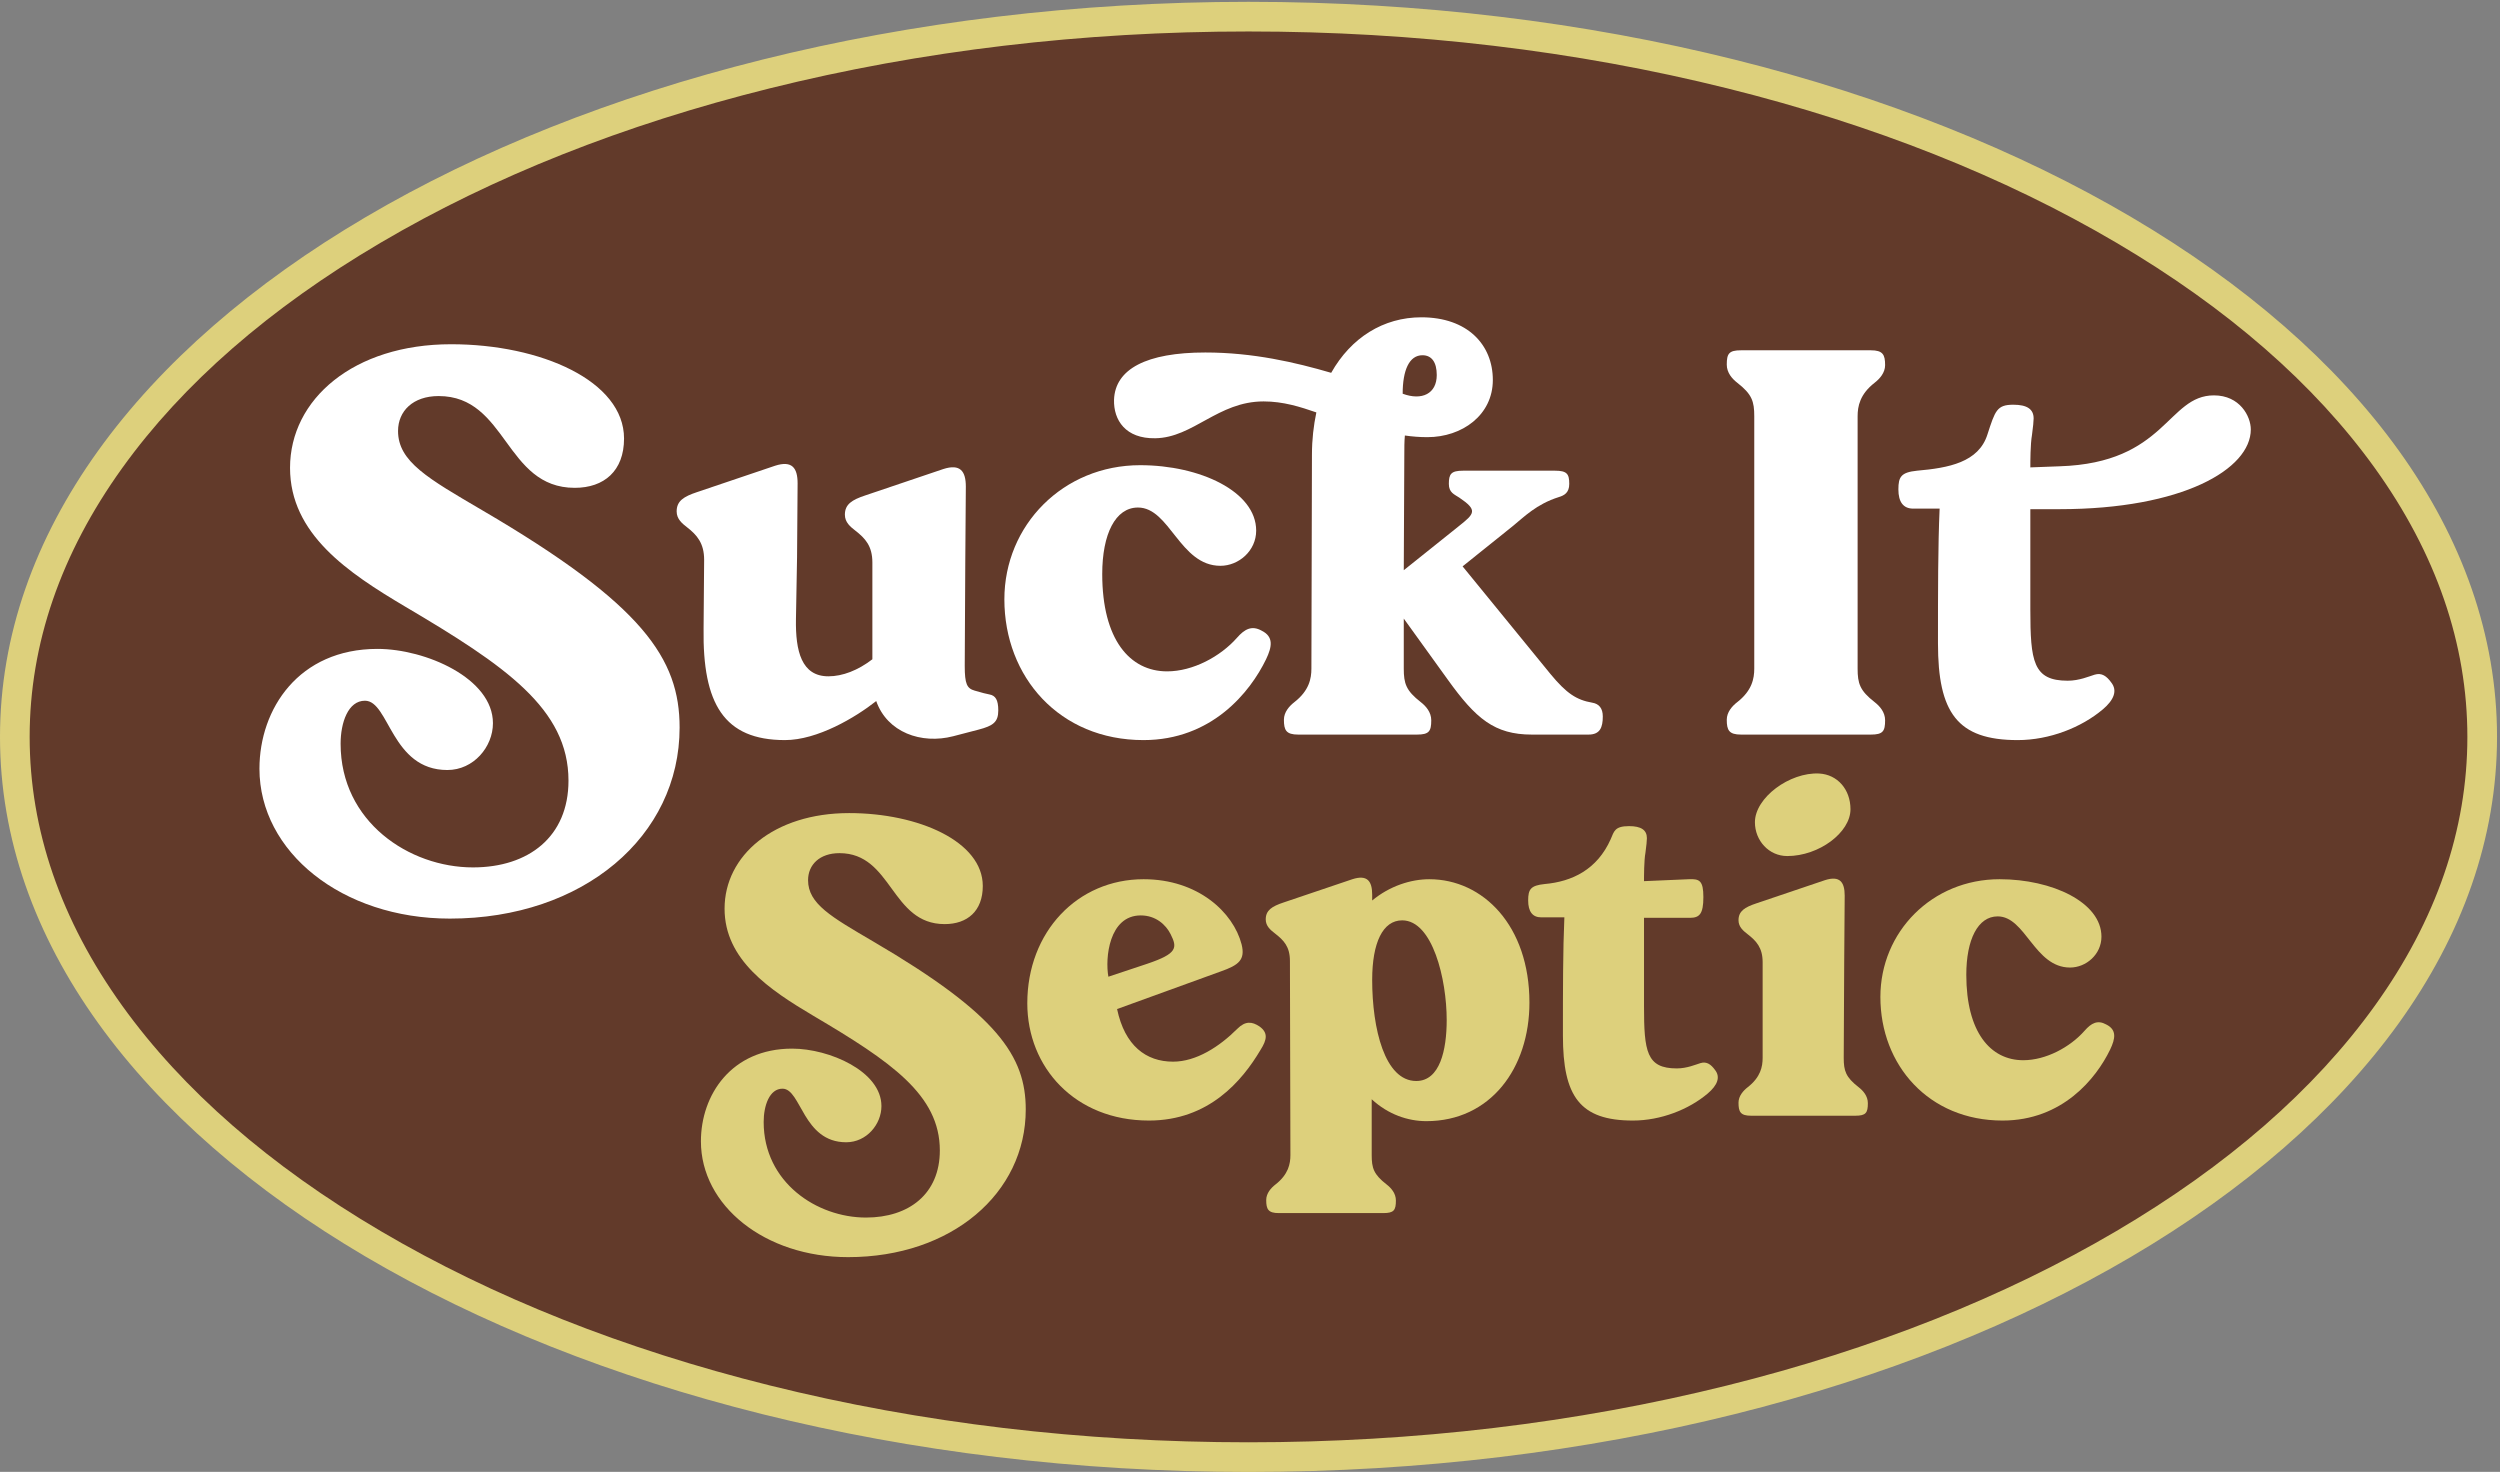<?xml version="1.0" encoding="UTF-8" standalone="no"?>
<!DOCTYPE svg PUBLIC "-//W3C//DTD SVG 1.1//EN" "http://www.w3.org/Graphics/SVG/1.1/DTD/svg11.dtd">
<svg width="100%" height="100%" viewBox="0 0 2930 1725" version="1.1" xmlns="http://www.w3.org/2000/svg" xmlns:xlink="http://www.w3.org/1999/xlink" xml:space="preserve" xmlns:serif="http://www.serif.com/" style="fill-rule:evenodd;clip-rule:evenodd;stroke-linejoin:round;stroke-miterlimit:2;">
    <rect x="0" y="0" width="2930" height="1725" fill="#808080" stroke="none"/>
    <g transform="matrix(4.167,0,0,4.167,0,0)">
        <path d="M699.307,207.255C699.307,321.437 545.092,410.998 351.155,410.998C157.217,410.998 3.002,321.437 3.002,207.255C3.002,93.074 157.217,3.514 351.155,3.514C545.092,3.514 699.307,93.074 699.307,207.255Z" style="fill:rgb(98,58,42);fill-rule:nonzero;"/>
        <path d="M351.155,0.512C157.217,0.512 0,93.074 0,207.255C0,321.437 157.217,413.999 351.155,413.999C545.092,413.999 702.309,321.437 702.309,207.255C702.309,93.074 545.092,0.512 351.155,0.512ZM351.155,8.853C397.881,8.853 443.191,14.236 485.824,24.853C526.861,35.072 563.668,49.674 595.226,68.254C626.47,86.648 650.934,107.977 667.939,131.648C685.21,155.689 693.967,181.127 693.967,207.255C693.967,233.383 685.21,258.822 667.939,282.863C650.934,306.534 626.47,327.863 595.226,346.257C563.668,364.837 526.861,379.439 485.824,389.659C443.191,400.275 397.881,405.658 351.155,405.658C304.428,405.658 259.118,400.275 216.485,389.659C175.449,379.439 138.64,364.837 107.083,346.257C75.839,327.863 51.375,306.534 34.369,282.863C17.098,258.822 8.341,233.383 8.341,207.255C8.341,181.127 17.098,155.689 34.369,131.648C51.375,107.977 75.839,86.648 107.083,68.254C138.64,49.674 175.449,35.072 216.485,24.853C259.118,14.236 304.428,8.853 351.155,8.853Z" style="fill:rgb(221,208,124);fill-rule:nonzero;"/>
        <path d="M280.773,199.806C280.773,203.053 279.381,204.135 275.206,205.218L268.093,207.073C259.124,209.393 249.537,205.991 246.444,197.177C240.568,201.816 229.899,208.156 220.775,208.156C203.611,208.156 197.58,197.95 197.889,176.765L198.044,157.436C198.044,152.797 196.034,150.477 193.251,148.313C191.859,147.23 190.313,145.994 190.313,143.829C190.313,140.891 192.323,139.653 196.034,138.416L217.992,130.994C222.785,129.448 224.332,131.613 224.332,135.942L224.177,156.818L223.868,174.137C223.713,183.105 225.414,190.218 232.991,190.218C237.011,190.218 241.341,188.518 245.362,185.425L245.362,158.209C245.362,153.57 243.351,151.406 240.568,149.241C239.177,148.158 237.63,146.921 237.63,144.756C237.63,141.818 239.64,140.581 243.351,139.344L265.309,131.922C270.103,130.375 271.649,132.54 271.649,136.87L271.494,157.9L271.34,187.28C271.34,192.383 271.958,193.62 274.123,194.239C276.134,194.857 277.525,195.166 278.299,195.321C279.999,195.63 280.773,196.868 280.773,199.806Z" style="fill:white;fill-rule:nonzero;"/>
        <path d="M282.487,168.57C282.487,147.694 299.033,130.839 320.681,130.839C337.536,130.839 353.309,138.262 353.309,149.241C353.309,154.962 348.361,159.137 343.258,159.137C331.815,159.137 329.031,142.746 320.063,142.746C313.723,142.746 310.012,150.168 310.012,161.456C310.012,179.858 317.743,188.827 328.259,188.827C335.526,188.827 343.258,184.651 347.897,179.394C350.062,176.92 352.072,175.837 354.855,177.384C358.257,179.085 357.793,181.868 356.092,185.425C351.608,194.703 340.784,208.156 321.609,208.156C297.95,208.156 282.487,190.373 282.487,168.57Z" style="fill:white;fill-rule:nonzero;"/>
        <path d="M394.511,110.737C399.922,112.748 404.098,110.737 404.098,105.479C404.098,101.923 402.706,99.913 400.077,99.913C396.367,99.913 394.511,104.088 394.511,110.737ZM450.797,201.506C450.797,204.599 450.024,206.609 446.777,206.609L430.849,206.609C420.334,206.609 415.076,202.125 407.191,191.146L394.821,173.982L394.821,188.053C394.821,192.228 395.439,194.239 399.614,197.486C401.005,198.568 402.551,200.269 402.551,202.589C402.551,205.682 401.933,206.609 398.531,206.609L365.131,206.609C361.729,206.609 361.111,205.373 361.111,202.434C361.111,200.269 362.656,198.568 364.048,197.486C368.224,194.239 368.842,190.837 368.842,188.053L368.996,127.901C368.996,123.572 369.46,119.706 370.234,115.995C365.749,114.448 360.956,112.902 355.389,112.902C342.554,112.902 335.596,123.108 324.926,123.262C316.576,123.417 313.174,118.16 313.329,112.438C313.638,103.779 322.452,99.14 338.998,99.14C352.451,99.14 364.358,101.923 374.408,104.861C379.976,94.965 389.099,89.244 399.768,89.244C412.757,89.244 419.87,96.976 419.87,106.872C419.87,116.768 411.211,122.953 401.469,122.953C399.304,122.953 397.294,122.798 395.13,122.489C394.975,124.19 394.975,126.046 394.975,127.901L394.821,160.374L410.282,148.003C414.767,144.447 415.695,143.519 410.438,139.963C409.046,139.035 407.499,138.571 407.499,136.097C407.499,133.313 408.118,132.386 411.52,132.386L437.344,132.386C440.745,132.386 441.365,133.313 441.365,136.097C441.365,138.571 439.972,139.344 438.426,139.808C432.086,141.818 428.684,145.375 425.437,148.003L411.365,159.292L436.107,189.6C440.591,195.012 443.374,196.868 447.859,197.641C449.714,197.95 450.797,199.187 450.797,201.506Z" style="fill:white;fill-rule:nonzero;"/>
        <path d="M488.605,107.644C487.213,106.562 485.667,104.861 485.667,102.541C485.667,99.45 486.285,98.521 489.688,98.521L526.181,98.521C529.582,98.521 530.201,99.759 530.201,102.696C530.201,104.861 528.655,106.562 527.263,107.644C523.088,110.892 522.469,114.294 522.469,117.077L522.469,188.053C522.469,192.228 523.088,194.239 527.263,197.486C528.655,198.568 530.201,200.269 530.201,202.589C530.201,205.682 529.582,206.609 526.181,206.609L489.688,206.609C486.285,206.609 485.667,205.373 485.667,202.434C485.667,200.269 487.213,198.568 488.605,197.486C492.781,194.239 493.399,190.837 493.399,188.053L493.399,117.077C493.399,112.902 492.781,110.892 488.605,107.644Z" style="fill:white;fill-rule:nonzero;"/>
        <path d="M571.047,143.21L571.047,171.353C571.047,186.043 571.821,191.456 581.563,191.456C584.81,191.456 587.593,190.218 589.14,189.754C591.15,189.136 592.541,190.218 593.779,191.919C595.634,194.239 594.552,196.868 591.459,199.496C585.428,204.599 576.459,208.156 567.49,208.156C550.482,208.156 545.07,200.424 545.07,180.94C545.07,166.096 545.07,153.57 545.533,143.055L538.111,143.055C535.327,143.055 533.936,141.2 533.936,137.643C533.936,134.087 534.709,132.85 539.194,132.386C548.007,131.613 556.512,130.066 558.987,122.18C561.151,115.531 561.615,113.83 566.254,113.83C570.119,113.83 571.975,115.067 571.975,117.696C571.975,118.469 571.821,120.015 571.511,122.334C571.047,124.963 571.047,129.912 571.047,131.458L579.243,131.149C609.241,130.221 609.551,111.201 622.695,111.201C629.962,111.201 633.055,117.077 633.055,120.788C633.055,131.922 613.881,143.21 579.243,143.21L571.047,143.21Z" style="fill:white;fill-rule:nonzero;"/>
        <path d="M72.972,216.221C72.972,199.365 84.034,182.508 106.159,182.508C119.679,182.508 138.644,190.761 138.644,203.404C138.644,210.076 133.2,216.573 125.825,216.573C110.022,216.573 109.495,197.082 102.648,197.082C97.906,197.082 95.799,203.228 95.799,209.198C95.799,231.147 115.114,243.964 133.025,243.964C148.652,243.964 159.89,235.362 159.89,219.558C159.89,199.365 142.155,187.249 113.886,170.568C97.906,161.086 81.576,150.2 81.576,131.587C81.576,112.272 99.486,96.821 126.879,96.821C152.164,96.821 175.517,107.18 175.517,123.335C175.517,132.465 169.899,137.206 161.646,137.206C141.98,137.206 142.682,111.394 123.367,111.394C116.168,111.394 111.954,115.608 111.954,121.227C111.954,129.831 120.382,134.573 135.658,143.528C180.961,170.042 191.145,185.318 191.145,204.633C191.145,235.185 164.104,258.364 126.528,258.364C96.15,258.364 72.972,239.576 72.972,216.221Z" style="fill:white;fill-rule:nonzero;"/>
        <path d="M197.138,320.999C197.138,307.967 205.691,294.935 222.795,294.935C233.248,294.935 247.91,301.315 247.91,311.089C247.91,316.248 243.702,321.271 238,321.271C225.782,321.271 225.375,306.202 220.081,306.202C216.416,306.202 214.786,310.954 214.786,315.569C214.786,332.538 229.719,342.448 243.566,342.448C255.648,342.448 264.336,335.796 264.336,323.578C264.336,307.967 250.625,298.6 228.769,285.704C216.416,278.373 203.791,269.957 203.791,255.567C203.791,240.634 217.637,228.688 238.815,228.688C258.362,228.688 276.417,236.698 276.417,249.186C276.417,256.247 272.073,259.912 265.694,259.912C250.489,259.912 251.032,239.956 236.099,239.956C230.534,239.956 227.275,243.214 227.275,247.558C227.275,254.209 233.792,257.874 245.601,264.798C280.625,285.296 288.499,297.106 288.499,312.04C288.499,335.661 267.593,353.579 238.543,353.579C215.057,353.579 197.138,339.054 197.138,320.999Z" style="fill:rgb(221,208,124);fill-rule:nonzero;"/>
        <path d="M322.739,271.043C331.156,268.192 331.156,266.564 329.254,262.763C327.896,260.048 325.046,257.468 320.838,257.468C311.878,257.468 310.792,269.549 311.742,274.708L322.739,271.043ZM288.936,282.174C288.936,262.083 303.054,247.287 321.653,247.287C336.991,247.287 346.902,256.654 349.21,265.613C350.295,269.957 348.396,271.451 343.373,273.214L314.187,283.804C316.358,294.122 322.331,298.601 329.933,298.601C336.448,298.601 342.965,294.392 347.988,289.37C350.295,287.062 352.197,287.333 354.232,288.691C356.676,290.455 356.405,292.356 354.503,295.342C349.345,304.031 339.979,315.163 323.146,315.163C302.375,315.163 288.936,300.229 288.936,282.174Z" style="fill:rgb(221,208,124);fill-rule:nonzero;"/>
        <path d="M480.308,307.559C475.015,312.04 467.14,315.163 459.267,315.163C444.335,315.163 439.583,308.374 439.583,291.27C439.583,278.238 439.583,267.243 439.991,258.011L433.474,258.011C431.031,258.011 429.809,256.382 429.809,253.26C429.809,250.138 430.489,249.052 434.425,248.644C442.162,247.965 449.222,244.572 453.023,236.02C453.972,233.847 454.108,232.355 458.18,232.355C461.575,232.355 463.203,233.44 463.203,235.748C463.203,236.427 463.068,237.785 462.796,239.821C462.39,241.994 462.39,246.473 462.39,247.83L475.015,247.287C478.001,247.151 479.087,247.694 479.087,252.309C479.087,257.061 478.001,258.147 475.286,258.147L462.39,258.147L462.39,282.853C462.39,295.749 463.068,300.501 471.619,300.501C474.472,300.501 476.914,299.415 478.273,299.007C480.036,298.465 481.258,299.415 482.345,300.909C483.974,302.944 483.024,305.252 480.308,307.559Z" style="fill:rgb(221,208,124);fill-rule:nonzero;"/>
        <path d="M493.584,231.268C493.584,224.345 503.359,217.15 511.639,217.557C516.797,217.829 520.463,222.037 520.463,227.603C520.463,234.119 511.639,240.771 502.679,240.771C497.521,240.771 493.584,236.427 493.584,231.268ZM491.548,262.763C490.326,261.812 488.968,260.726 488.968,258.828C488.968,256.246 490.734,255.161 493.991,254.075L513.268,247.558C517.477,246.202 518.833,248.101 518.833,251.902L518.698,270.365L518.562,297.515C518.562,301.18 519.104,302.944 522.77,305.795C523.992,306.747 525.35,308.239 525.35,310.276C525.35,312.99 524.807,313.805 521.82,313.805L492.497,313.805C489.511,313.805 488.968,312.718 488.968,310.139C488.968,308.239 490.326,306.747 491.548,305.795C495.213,302.944 495.756,299.957 495.756,297.515L495.756,270.636C495.756,266.564 493.991,264.663 491.548,262.763Z" style="fill:rgb(221,208,124);fill-rule:nonzero;"/>
        <path d="M528.873,280.411C528.873,262.083 543.399,247.287 562.405,247.287C577.2,247.287 591.047,253.803 591.047,263.442C591.047,268.463 586.703,272.129 582.224,272.129C572.177,272.129 569.735,257.74 561.862,257.74C556.295,257.74 553.037,264.255 553.037,274.165C553.037,290.319 559.824,298.194 569.056,298.194C575.437,298.194 582.224,294.528 586.296,289.914C588.197,287.741 589.961,286.79 592.406,288.148C595.391,289.642 594.984,292.084 593.491,295.206C589.554,303.351 580.052,315.163 563.219,315.163C542.448,315.163 528.873,299.55 528.873,280.411Z" style="fill:rgb(221,208,124);fill-rule:nonzero;"/>
        <path d="M398.322,304.038C389.475,304.038 385.937,289.34 385.937,275.595C385.937,265.116 388.931,258.856 394.374,258.856C402.948,258.856 406.895,275.458 406.895,286.89C406.895,295.328 404.99,304.038 398.322,304.038ZM401.995,247.288C396.824,247.288 390.836,249.194 385.937,253.276L385.937,251.643C385.937,247.832 384.575,245.927 380.358,247.288L361.032,253.821C357.766,254.91 355.997,255.998 355.997,258.583C355.997,260.489 357.358,261.578 358.583,262.531C361.032,264.435 362.802,266.205 362.802,270.288L362.938,324.86C362.938,327.309 362.394,330.303 358.719,333.161C357.494,334.114 356.133,335.611 356.133,337.516C356.133,340.102 356.677,341.191 359.671,341.191L389.067,341.191C392.061,341.191 392.606,340.373 392.606,337.652C392.606,335.611 391.244,334.114 390.02,333.161C386.345,330.303 385.801,328.534 385.801,324.86L385.801,309.174C390.448,313.47 396.02,315.333 401.179,315.333C419.143,315.333 430.166,300.499 430.166,281.991C430.166,260.354 417.102,247.288 401.995,247.288Z" style="fill:rgb(221,208,124);fill-rule:nonzero;"/>
    </g>
</svg>
